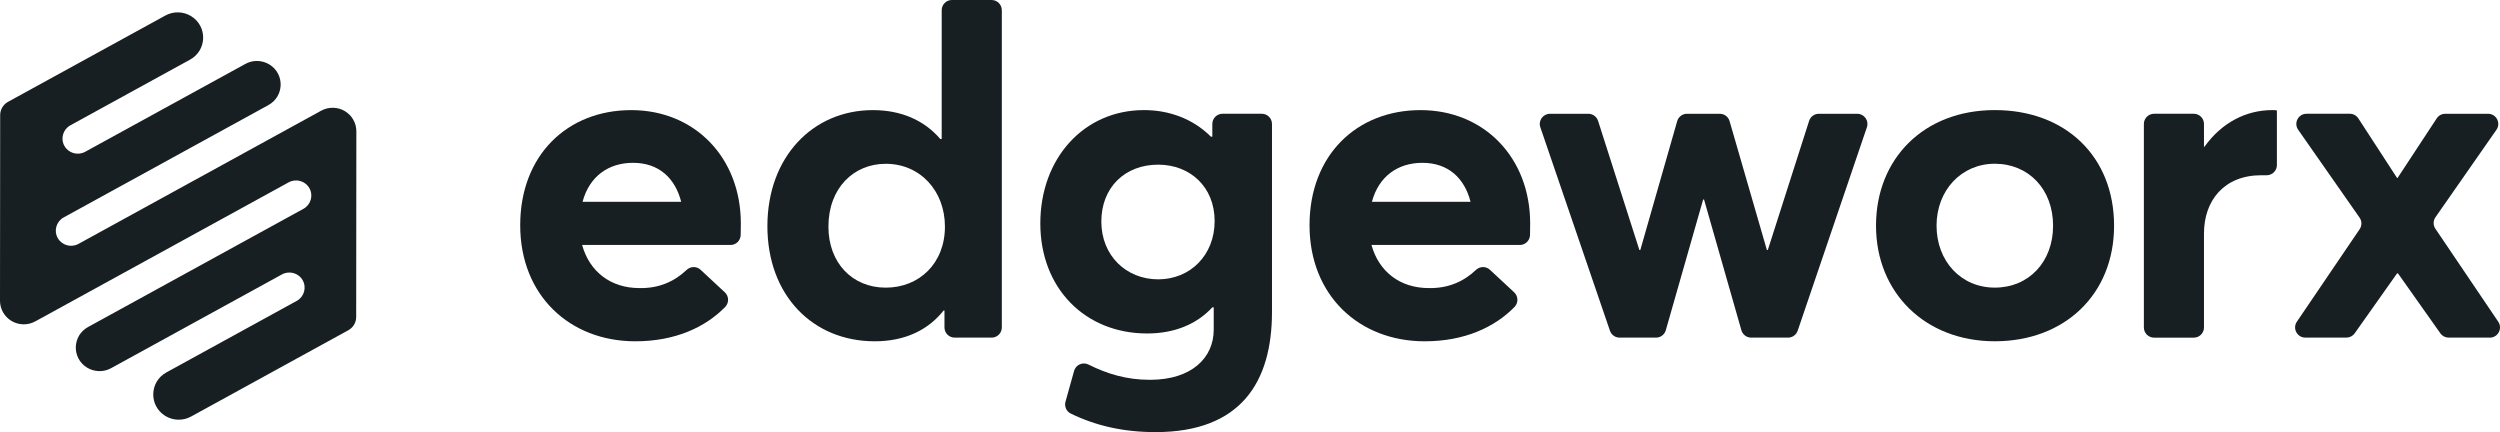 <?xml version="1.0" encoding="UTF-8"?><svg id="Layer_2" xmlns="http://www.w3.org/2000/svg" viewBox="0 0 1035.31 178.95"><defs><style>.cls-1{fill:#181f22;stroke-width:0px;}</style></defs><g id="Layer_1-2"><g id="color"><path class="cls-1" d="m302.52,101.44h-61.45c3.04,11.02,11.78,17.86,23.75,17.86,8.24.16,14.63-2.86,19.5-7.5,1.63-1.55,4.16-1.62,5.8-.09l10.05,9.34c1.75,1.63,1.81,4.38.13,6.09-8.18,8.36-20.66,14.2-37.19,14.2-27.17,0-47.68-19-47.68-48.06s19.57-47.68,45.97-47.68,45.4,19.76,45.4,46.92c0,1.46,0,3.24-.06,4.85-.09,2.27-1.94,4.08-4.22,4.08Zm-61.26-17.86h40.84c-2.47-9.69-9.12-16.15-19.95-16.15-10.07,0-18.05,5.51-20.9,16.15Z"/><path class="cls-1" d="m414.88,4.22v131.38c0,2.33-1.89,4.22-4.22,4.22h-15.31c-2.33,0-4.22-1.89-4.22-4.22v-6.99h-.38c-6.46,8.17-16.15,12.73-28.5,12.73-25.65,0-44.45-19-44.45-47.68s18.81-48.06,43.69-48.06c11.4,0,21.09,3.99,27.92,11.97h.57V4.22c0-2.33,1.89-4.22,4.22-4.22h16.45c2.33,0,4.22,1.89,4.22,4.22Zm-23.56,89.63c0-14.82-10.26-26.02-24.51-26.02-13.3,0-23.74,10.07-23.74,26.02,0,15.01,9.88,25.27,23.74,25.27s24.51-10.07,24.51-25.27Z"/><path class="cls-1" d="m522.54,47.11c2.33,0,4.22,1.89,4.22,4.22v77.85c0,28.87-12.73,49.77-48.25,49.77-13.3,0-24.87-2.67-35.14-7.72-1.8-.88-2.66-2.97-2.12-4.9l3.56-12.74c.71-2.55,3.56-3.8,5.93-2.63,7.67,3.82,15.65,6.33,25.49,6.33,17.47,0,26.4-9.31,26.4-20.71v-9.31h-.57c-6.46,7.03-15.77,10.83-26.98,10.83-25.65,0-44.26-18.62-44.26-45.59s18.05-46.92,42.93-46.92c10.45,0,20.32,3.61,27.73,11.02h.57v-5.28c0-2.33,1.89-4.22,4.22-4.22h16.26Zm-19.53,44.45c0-14.25-10.26-23.37-23.36-23.37-13.87,0-23.56,9.5-23.56,23.56s10.26,23.93,23.56,23.93,23.36-10.07,23.36-24.12Z"/><path class="cls-1" d="m629.41,101.44h-61.45c3.04,11.02,11.78,17.86,23.74,17.86,8.24.16,14.63-2.86,19.5-7.5,1.63-1.55,4.16-1.62,5.8-.09l10.05,9.34c1.75,1.63,1.81,4.38.13,6.09-8.18,8.36-20.66,14.2-37.19,14.2-27.16,0-47.68-19-47.68-48.06s19.57-47.68,45.97-47.68,45.4,19.76,45.4,46.92c0,1.46,0,3.24-.06,4.85-.09,2.27-1.94,4.08-4.22,4.08Zm-61.26-17.86h40.84c-2.47-9.69-9.12-16.15-19.95-16.15-10.07,0-18.05,5.51-20.9,16.15Z"/><path class="cls-1" d="m773.13,52.69l-28.67,84.27c-.58,1.71-2.19,2.86-3.99,2.86h-15.26c-1.88,0-3.54-1.25-4.06-3.06l-15.46-54.12h-.38l-15.46,54.12c-.52,1.81-2.17,3.06-4.06,3.06h-15.08c-1.8,0-3.41-1.15-3.99-2.85l-28.83-84.27c-.94-2.74,1.1-5.58,3.99-5.58h15.9c1.83,0,3.46,1.19,4.02,2.93l17.11,53.49h.38l15.27-53.36c.52-1.81,2.17-3.06,4.05-3.06h13.6c1.88,0,3.53,1.24,4.05,3.04l15.45,53.38h.38l17.11-53.49c.56-1.75,2.18-2.93,4.02-2.93h15.92c2.89,0,4.92,2.84,3.99,5.58Z"/><path class="cls-1" d="m776.9,93.46c0-27.73,19.76-47.87,49.2-47.87s49.39,19.38,49.39,47.87-20.52,47.87-49.39,47.87-49.2-20.14-49.2-47.87Zm73.33,0c0-15.2-10.26-25.65-24.13-25.65s-24.13,11.02-24.13,25.65,10.07,25.65,24.13,25.65,24.13-10.64,24.13-25.65Z"/><path class="cls-1" d="m942.92,45.78v22.58c0,2.36-1.94,4.25-4.31,4.22-.87-.01-1.62-.01-2.15-.01-15.39,0-23.74,10.45-23.74,24.13v38.91c0,2.33-1.89,4.22-4.22,4.22h-16.45c-2.33,0-4.22-1.89-4.22-4.22V51.33c0-2.33,1.89-4.22,4.22-4.22h16.45c2.33,0,4.22,1.89,4.22,4.22v9.46h.19c7.03-9.88,17.1-15.2,28.11-15.2.76,0,1.52,0,1.9.19Z"/><path class="cls-1" d="m993.06,113.22h-.38l-17.54,24.81c-.79,1.12-2.07,1.78-3.44,1.78h-17.02c-3.38,0-5.39-3.79-3.49-6.59l26-38.31c.98-1.45.97-3.35-.03-4.78l-25.43-36.39c-1.95-2.8.05-6.63,3.46-6.63h17.92c1.43,0,2.76.72,3.54,1.92l16.04,24.68h.19l16.23-24.69c.78-1.19,2.1-1.9,3.52-1.9h17.75c3.41,0,5.41,3.83,3.46,6.63l-25.25,36.21c-1,1.43-1.01,3.33-.03,4.77l26.03,38.51c1.89,2.8-.11,6.58-3.49,6.58h-17.04c-1.37,0-2.65-.66-3.44-1.78l-17.54-24.81Z"/><path class="cls-1" d="m142.97,46.1c-3.03-1.87-6.86-1.97-9.98-.25l-100.49,55.15c-3.06,1.68-6.91.58-8.6-2.44-1.69-3.03-.59-6.84,2.47-8.52l84.78-46.52c6.57-3.6,6.81-12.86.44-16.8-3.03-1.87-6.86-1.97-9.98-.25L35.27,62.86c-3.06,1.68-6.91.58-8.6-2.44-1.69-3.03-.59-6.84,2.47-8.52l49.56-27.2c7.03-3.86,7.29-13.78.47-18h0c-3.25-2.01-7.34-2.11-10.69-.27L3.33,42.17c-2.01,1.1-3.26,3.2-3.26,5.47L0,124.56c0,3.37,1.75,6.5,4.64,8.28,3.03,1.87,6.85,1.97,9.98.25l104.92-57.58c3.06-1.68,6.91-.58,8.6,2.44,1.69,3.03.59,6.84-2.47,8.52l-89.2,48.95c-6.57,3.6-6.81,12.86-.44,16.8,3.03,1.87,6.86,1.97,9.98.25l70.75-38.83c3.06-1.68,6.91-.58,8.6,2.44,1.69,3.03.59,6.84-2.47,8.52l-53.99,29.63c-7.03,3.86-7.29,13.78-.47,18,3.25,2.01,7.34,2.11,10.7.27l65.12-35.74c2.01-1.1,3.26-3.2,3.26-5.47l.07-76.92c0-3.37-1.75-6.5-4.64-8.28Z"/></g></g></svg>